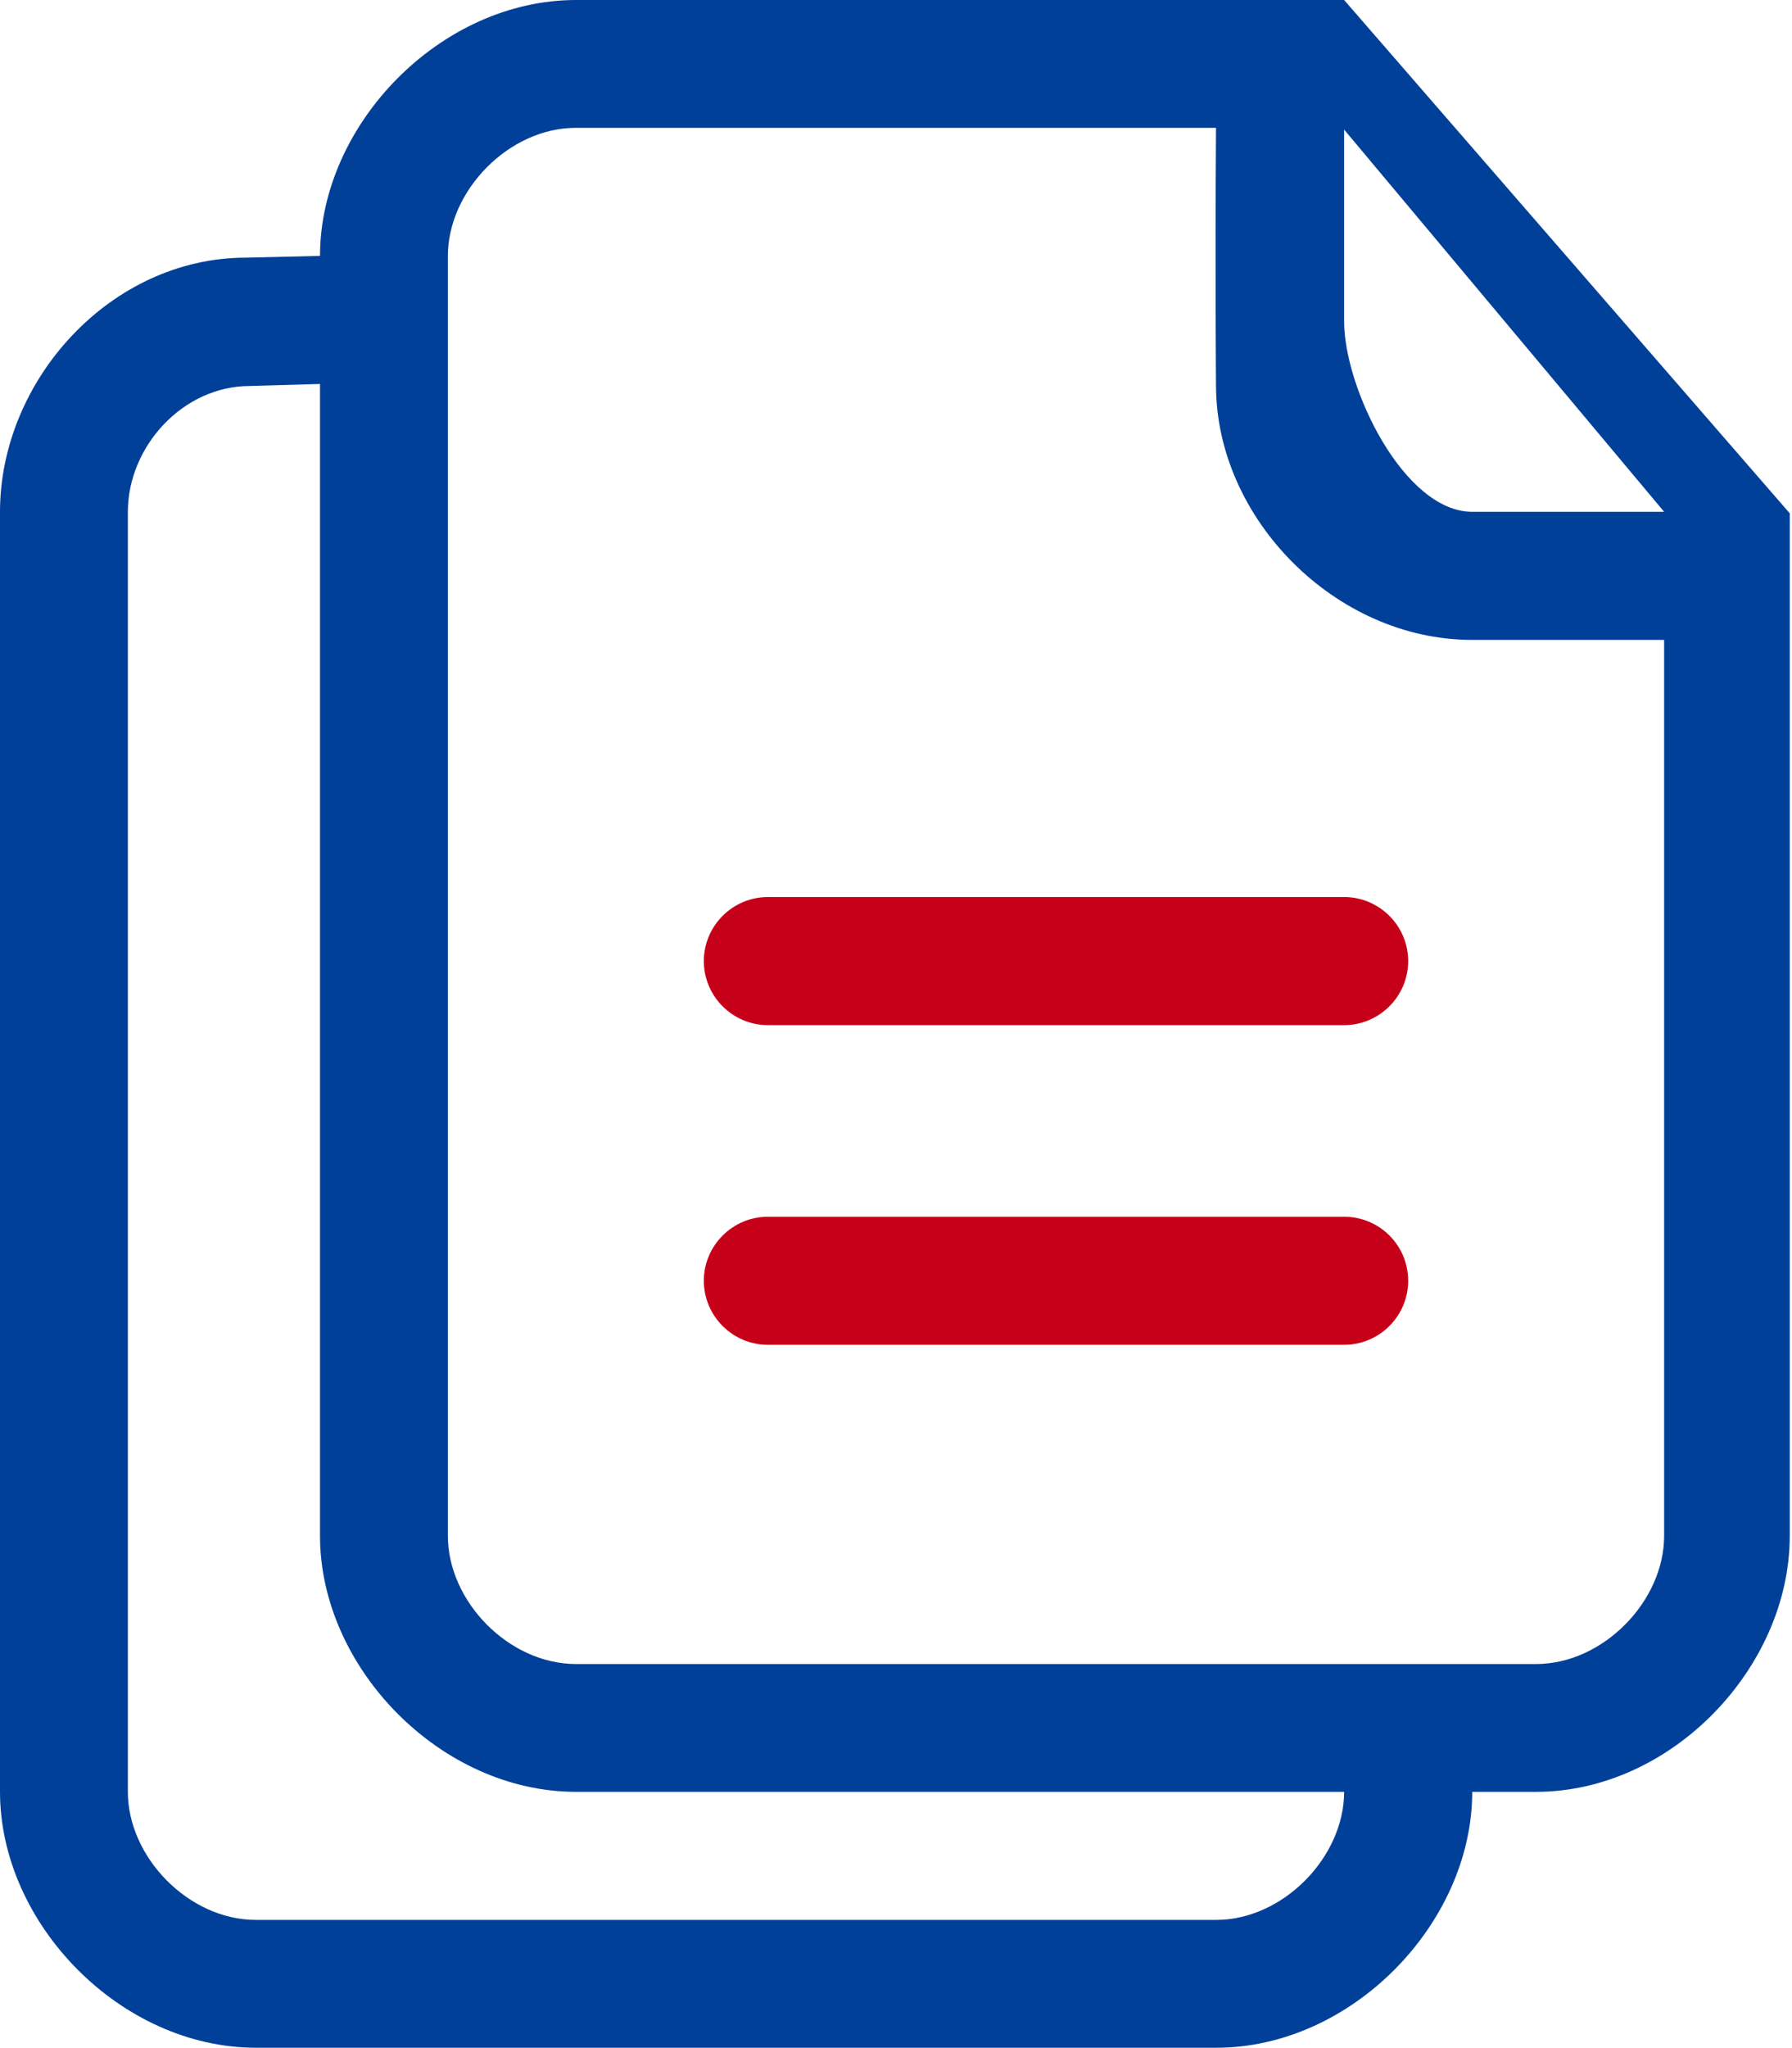 <svg 
 xmlns="http://www.w3.org/2000/svg"
 xmlns:xlink="http://www.w3.org/1999/xlink"
 width="717px" height="819px">
<path fill-rule="evenodd"  fill="rgb(1, 64, 153)"
 d="M537.799,-0.000 L230.455,-0.000 C176.297,-0.000 128.041,49.726 128.041,102.350 L98.409,103.049 C44.247,103.049 0.000,152.076 0.000,204.700 L0.000,716.650 C0.000,769.375 48.253,819.000 102.414,819.000 L486.642,819.000 C540.804,819.000 589.056,769.278 589.056,716.650 L614.586,716.650 C668.742,716.650 716.1,666.928 716.1,614.300 L716.1,205.302 L537.799,-0.000 ZM486.540,767.876 L102.414,767.876 C75.486,767.876 51.157,742.765 51.157,716.650 L51.157,204.700 C51.157,178.687 73.083,154.376 100.011,154.376 L128.041,153.576 L128.041,614.300 C128.041,667.025 176.297,716.650 230.455,716.650 L537.799,716.650 C537.799,742.765 513.371,767.876 486.540,767.876 L486.540,767.876 ZM665.839,614.300 C665.839,640.314 641.514,665.526 614.586,665.526 L230.455,665.526 C203.527,665.526 179.202,640.415 179.202,614.300 L179.202,102.350 C179.202,76.336 203.527,51.124 230.455,51.124 L486.540,51.124 C486.142,110.055 486.540,154.177 486.540,154.177 C486.540,207.403 534.394,255.926 588.954,255.926 L665.839,255.926 L665.839,614.300 ZM589.056,204.700 C561.726,204.700 537.799,155.177 537.799,128.563 L537.799,51.827 L665.839,204.700 L589.056,204.700 Z"/>
<path fill-rule="evenodd"  fill="rgb(199, 0, 25)"
 d="M537.799,358.776 L307.242,358.776 C293.128,358.776 281.615,370.281 281.615,384.387 C281.615,398.497 293.128,410.002 307.242,410.002 L537.799,410.002 C551.913,410.002 563.425,398.497 563.425,384.387 C563.425,370.281 551.913,358.776 537.799,358.776 L537.799,358.776 ZM537.799,486.640 L307.242,486.640 C293.128,486.640 281.615,498.145 281.615,512.251 C281.615,526.356 293.128,537.861 307.242,537.861 L537.799,537.861 C551.913,537.861 563.425,526.356 563.425,512.251 C563.425,498.043 551.913,486.640 537.799,486.640 L537.799,486.640 Z"/>
</svg>